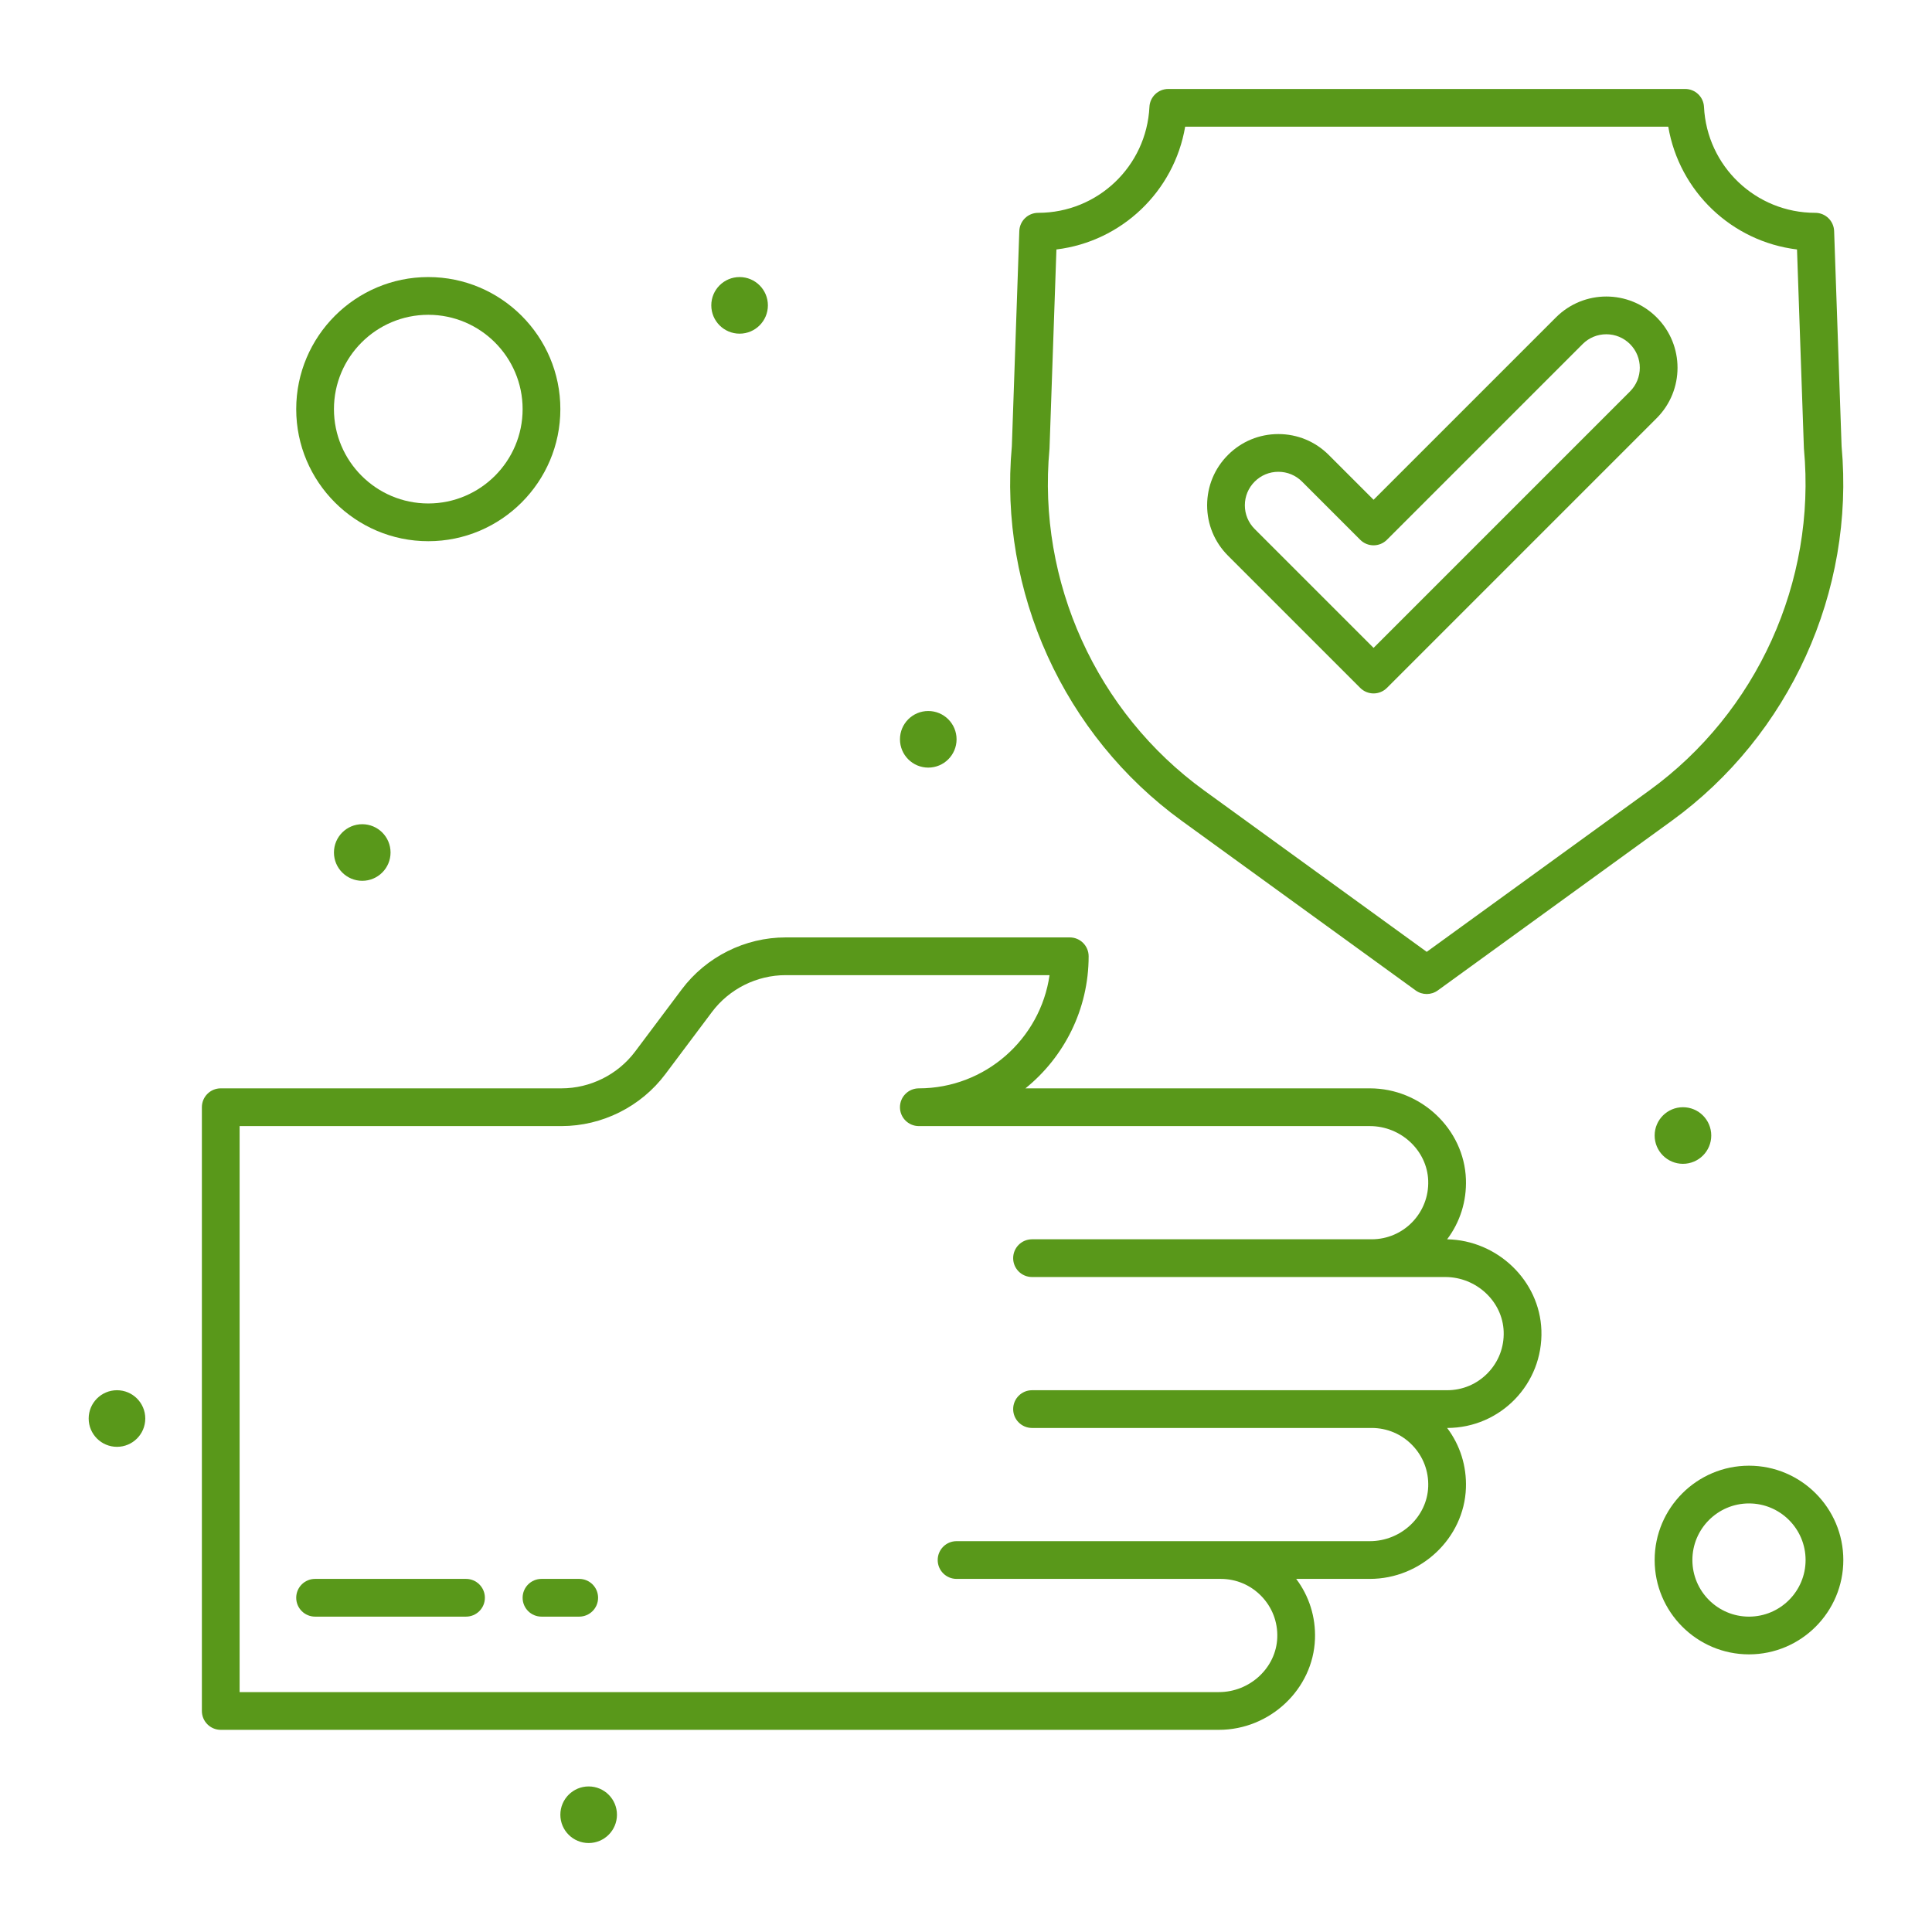 <?xml version="1.0" ?><svg fill="#59981A" style="enable-background:new 0 0 512 512;" version="1.1" viewBox="0 0 512 512" xml:space="preserve" xmlns="http://www.w3.org/2000/svg" xmlns:xlink="http://www.w3.org/1999/xlink"><g id="_x32_9_x2C__Clean_x2C__hand_x2C__protection_x2C__safe"><g id="XMLID_1452_"><g id="XMLID_1453_"><path d="M383.503,328.429c3.435-4.556,5.188-10.102,4.982-15.912c-0.473-13.285-11.896-24.093-25.464-24.093     h-91.266c10.207-8.257,16.745-20.879,16.745-35c0-2.761-2.238-5-5-5h-75.3c-10.77,0-21.059,5.144-27.52,13.76l-12.359,16.48     c-4.584,6.111-11.881,9.76-19.52,9.76H58.5c-2.762,0-5,2.238-5,5v160c0,2.762,2.238,5,5,5h264.52     c13.568,0,24.991-10.808,25.464-24.093c0.206-5.809-1.546-11.354-4.978-15.907h19.515c13.568,0,24.991-10.808,25.464-24.093     c0.206-5.809-1.546-11.354-4.978-15.907c14.14-0.004,25.482-11.694,24.978-25.907     C408.017,339.389,396.858,328.68,383.503,328.429z M394.295,363.839c-2.854,2.957-6.688,4.585-10.795,4.585     c-8.876,0-97.023,0-110,0c-2.762,0-5,2.238-5,5c0,2.762,2.238,5,5,5h90c4.107,0,7.941,1.628,10.795,4.585     c2.852,2.955,4.342,6.85,4.195,10.967c-0.283,7.967-7.223,14.448-15.47,14.448H323.5h-70c-2.762,0-5,2.238-5,5     c0,2.762,2.238,5,5,5h70c4.107,0,7.941,1.628,10.795,4.585c2.852,2.955,4.342,6.85,4.195,10.967     c-0.283,7.967-7.223,14.448-15.47,14.448H63.5v-150h85.3c10.77,0,21.059-5.144,27.52-13.76l12.359-16.48     c4.584-6.111,11.881-9.76,19.52-9.76h69.943c-2.434,16.94-17.042,30-34.644,30c-2.762,0-5,2.238-5,5c0,2.762,2.238,5,5,5h119.52     c8.247,0,15.187,6.481,15.47,14.448c0.305,8.564-6.533,15.552-14.99,15.552h-90c-2.762,0-5,2.238-5,5c0,2.762,2.238,5,5,5h90     h19.52c8.247,0,15.187,6.481,15.47,14.448C398.637,356.99,397.146,360.884,394.295,363.839z" id="XMLID_1474_"/><path d="M123.5,418.424h-40c-2.762,0-5,2.238-5,5c0,2.762,2.238,5,5,5h40c2.762,0,5-2.238,5-5     C128.5,420.663,126.262,418.424,123.5,418.424z" id="XMLID_850_"/><path d="M153.5,418.424h-10c-2.762,0-5,2.238-5,5c0,2.762,2.238,5,5,5h10c2.762,0,5-2.238,5-5     C158.5,420.663,156.262,418.424,153.5,418.424z" id="XMLID_849_"/><path d="M463.5,388.424c-13.785,0-25,11.215-25,25c0,13.785,11.215,25,25,25c13.785,0,25-11.215,25-25     C488.5,399.639,477.285,388.424,463.5,388.424z M463.5,428.424c-8.272,0-15-6.728-15-15c0-8.271,6.728-15,15-15s15,6.729,15,15     C478.5,421.696,471.772,428.424,463.5,428.424z" id="XMLID_1469_"/><path d="M313.234,217.573l61.927,44.9c1.753,1.272,4.122,1.267,5.869,0l61.928-44.9     c31.349-22.73,48.613-60.783,45.081-99.337l-1.976-57.006c-0.094-2.692-2.303-4.827-4.997-4.827     c-15.761,0-28.714-12.331-29.489-28.073c-0.131-2.663-2.328-4.754-4.994-4.754l-136.977,0c-2.666,0-4.863,2.091-4.994,4.754     c-0.775,15.742-13.728,28.073-29.489,28.073c-2.694,0-4.903,2.134-4.997,4.827l-1.976,57.006     C264.618,156.792,281.884,194.845,313.234,217.573z M278.121,119.015c0.026-0.293-0.076,2.353,1.842-52.905     c17.289-2.107,31.191-15.36,34.118-32.534l128.027,0c2.927,17.174,16.829,30.427,34.118,32.534     c1.929,55.563,1.815,52.617,1.842,52.905c3.265,35.104-12.439,69.767-40.98,90.462l-58.993,42.771l-58.992-42.771     C290.56,188.783,274.856,154.12,278.121,119.015z" id="XMLID_1466_"/><path d="M360.477,182.303c0.938,0.938,2.209,1.464,3.535,1.464s2.598-0.527,3.535-1.464l71.494-71.494     c7.359-7.36,7.359-19.336-0.001-26.696c-7.377-7.377-19.318-7.378-26.696,0l-48.332,48.332l-11.885-11.884     c-3.566-3.566-8.307-5.529-13.349-5.529c-5.042,0-9.783,1.963-13.348,5.529c-3.566,3.565-5.53,8.306-5.53,13.348     c0,5.042,1.964,9.783,5.53,13.349L360.477,182.303z M332.502,127.631c1.676-1.676,3.905-2.6,6.276-2.6     c2.371,0,4.601,0.923,6.277,2.6l15.421,15.42c1.951,1.952,5.119,1.952,7.07,0l51.867-51.868c1.677-1.677,3.906-2.6,6.278-2.6     c2.371,0,4.601,0.923,6.276,2.6c3.462,3.461,3.462,9.094,0.001,12.555l-67.958,67.958l-31.511-31.51     c-1.677-1.677-2.601-3.906-2.601-6.277C329.9,131.538,330.824,129.309,332.502,127.631z" id="XMLID_1463_"/><circle cx="31" cy="375.924" id="XMLID_842_" r="7.5"/><circle cx="446" cy="300.924" id="XMLID_841_" r="7.5"/><circle cx="96" cy="225.924" id="XMLID_840_" r="7.5"/><circle cx="196" cy="80.924" id="XMLID_839_" r="7.5"/><circle cx="246" cy="195.924" id="XMLID_838_" r="7.5"/><circle cx="156" cy="480.924" id="XMLID_837_" r="7.5"/><path d="M113.5,143.424c19.299,0,35-15.701,35-35s-15.701-35-35-35c-19.299,0-35,15.701-35,35     S94.201,143.424,113.5,143.424z M113.5,83.424c13.785,0,25,11.215,25,25s-11.215,25-25,25c-13.785,0-25-11.215-25-25     S99.715,83.424,113.5,83.424z" id="XMLID_1454_"/></g></g></g><g id="Layer_1"/></svg>